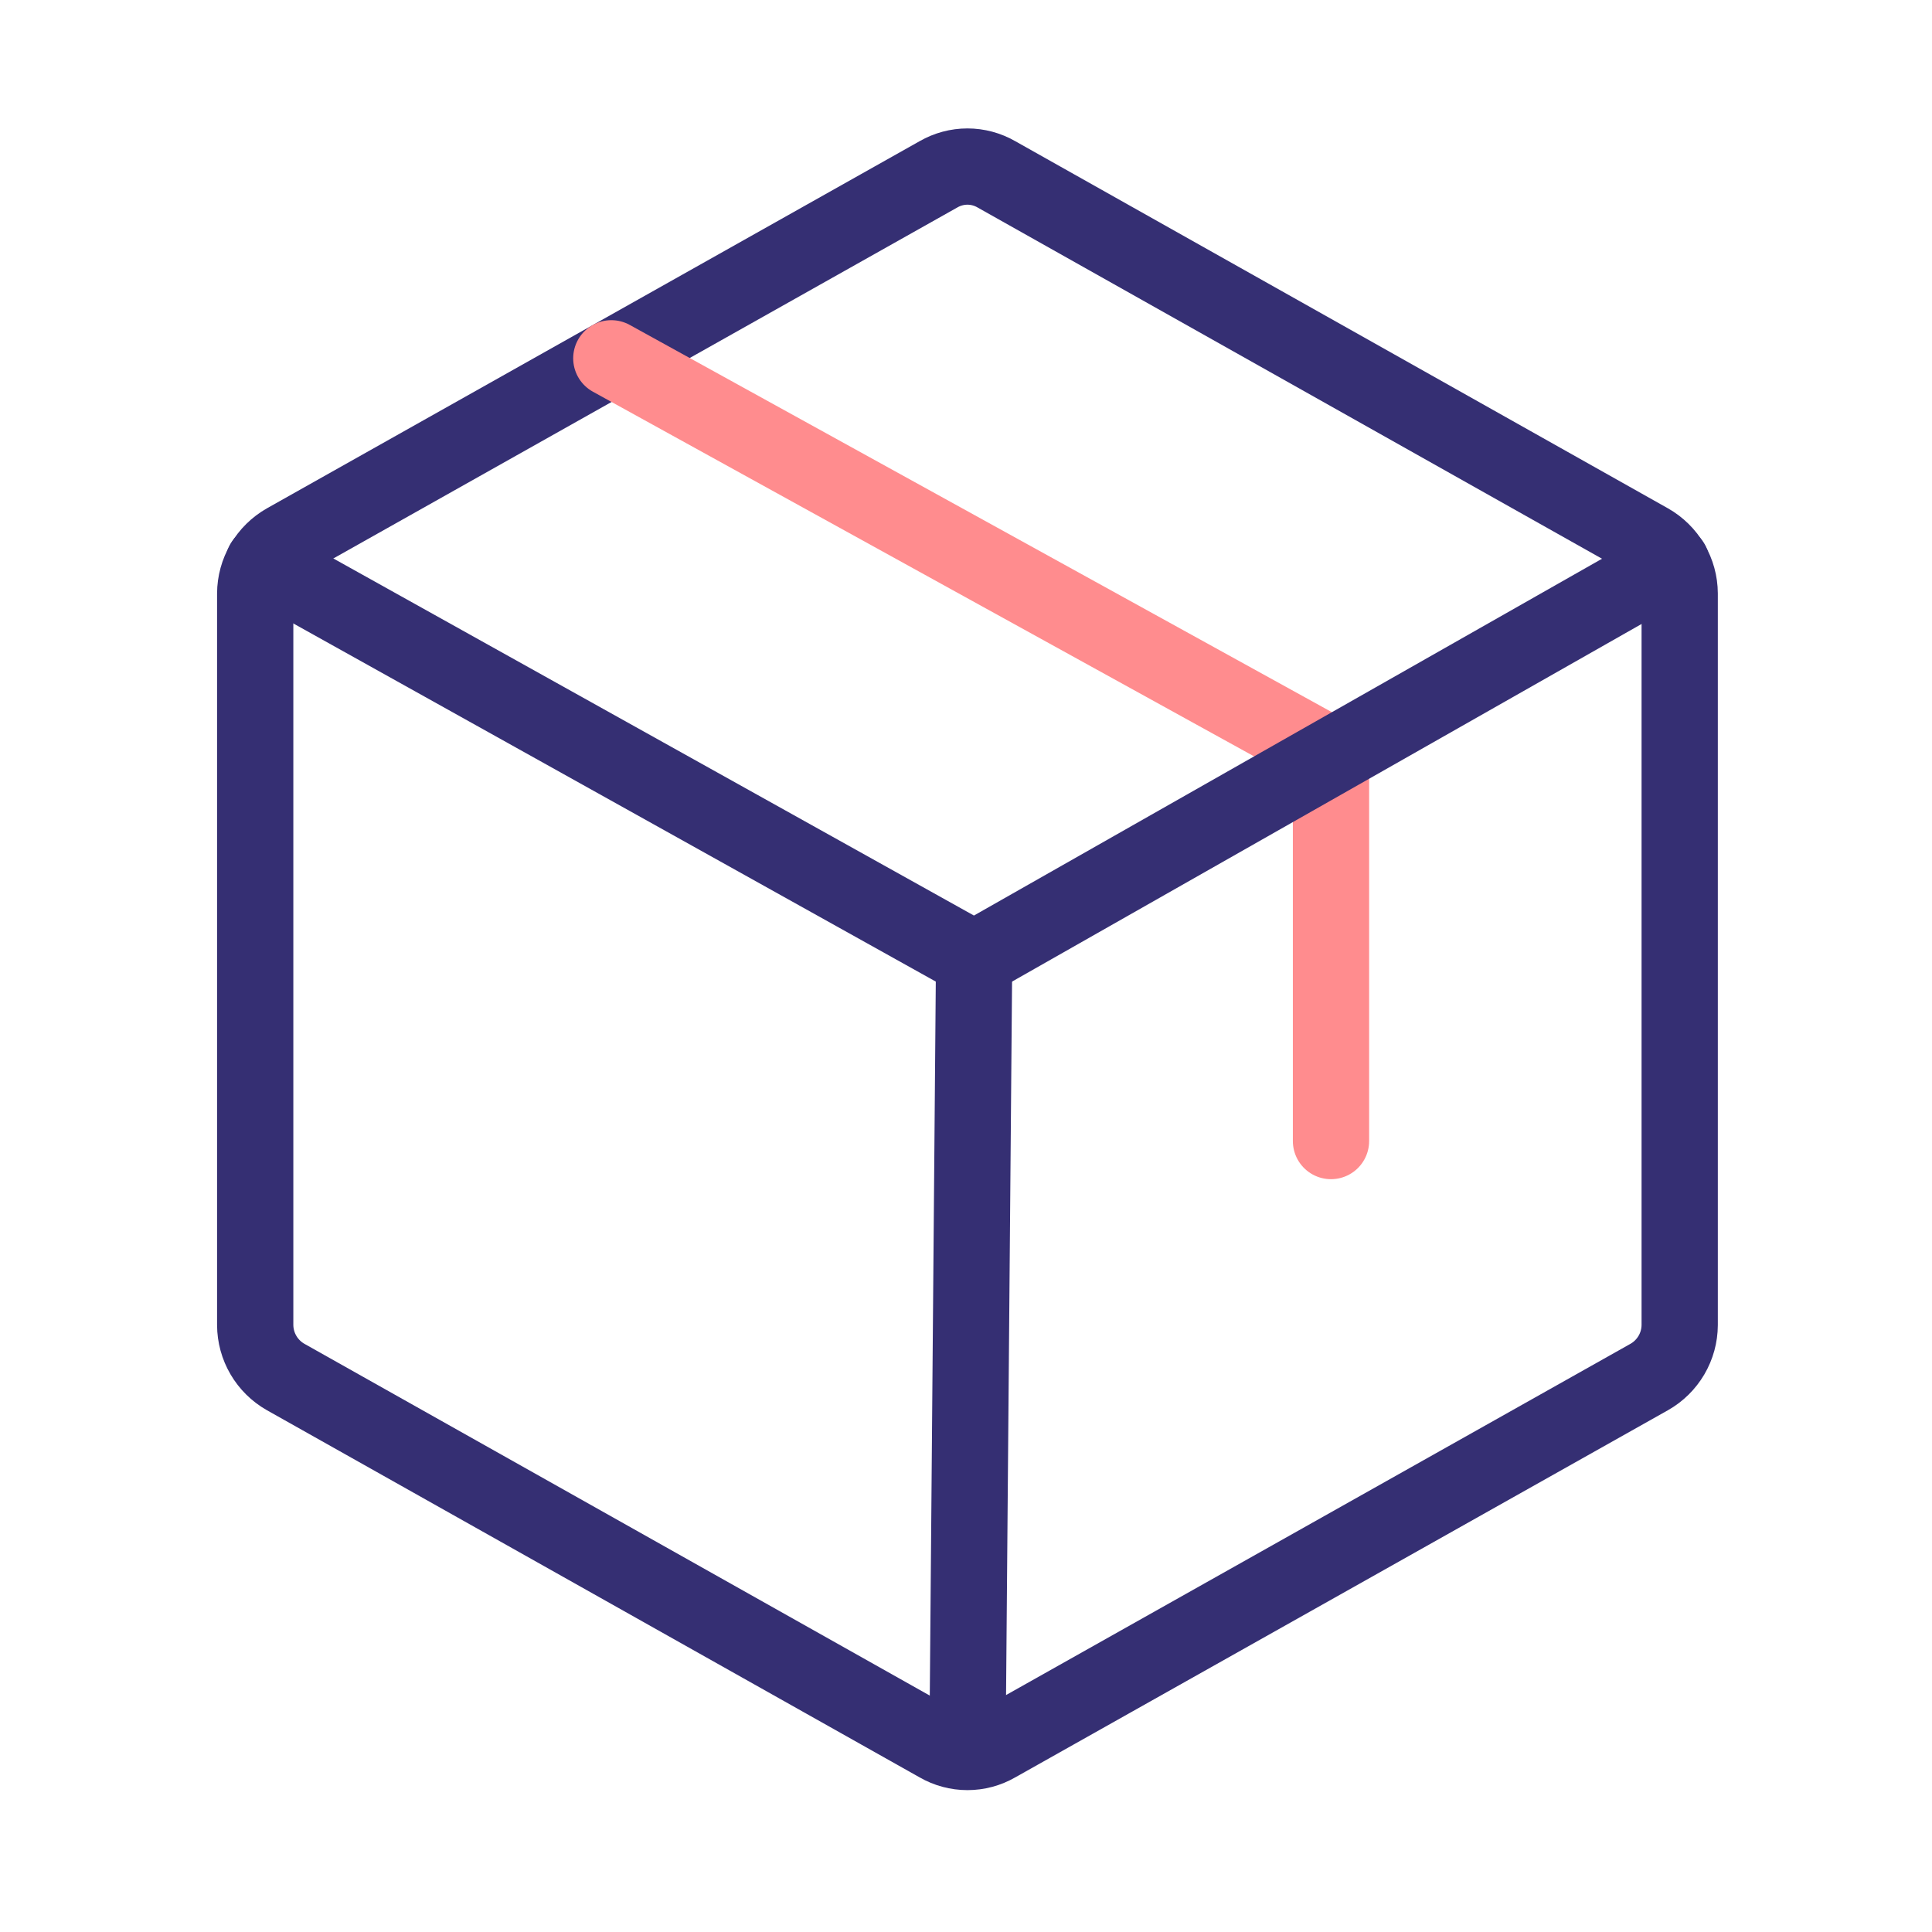 <svg xmlns="http://www.w3.org/2000/svg" width="76" height="76" viewBox="0 0 76 76" fill="none"><path d="M66.075 52.124V23.347C66.073 22.932 65.961 22.524 65.751 22.165C65.54 21.806 65.24 21.51 64.878 21.304L39.195 6.857C38.849 6.658 38.456 6.552 38.057 6.552C37.657 6.552 37.264 6.658 36.918 6.857L11.235 21.304C10.874 21.51 10.573 21.806 10.363 22.165C10.153 22.524 10.041 22.932 10.039 23.347V52.124C10.041 52.54 10.153 52.948 10.363 53.306C10.573 53.665 10.874 53.962 11.235 54.167L36.918 68.614C37.264 68.814 37.657 68.919 38.057 68.919C38.456 68.919 38.849 68.814 39.195 68.614L64.878 54.167C65.24 53.962 65.54 53.665 65.751 53.306C65.961 52.948 66.073 52.54 66.075 52.124Z" stroke="#352F73" stroke-width="3" stroke-linecap="round" stroke-linejoin="round"></path><path d="M52.358 44.886V29.709L24.048 14.095" stroke="#FF8C8E" stroke-width="3" stroke-linecap="round" stroke-linejoin="round"></path><path d="M65.754 22.151L38.319 37.736L10.36 22.151" stroke="#352F73" stroke-width="3" stroke-linecap="round" stroke-linejoin="round"></path><path d="M38.319 37.735L38.057 68.906" stroke="#352F73" stroke-width="3" stroke-linecap="round" stroke-linejoin="round"></path></svg>